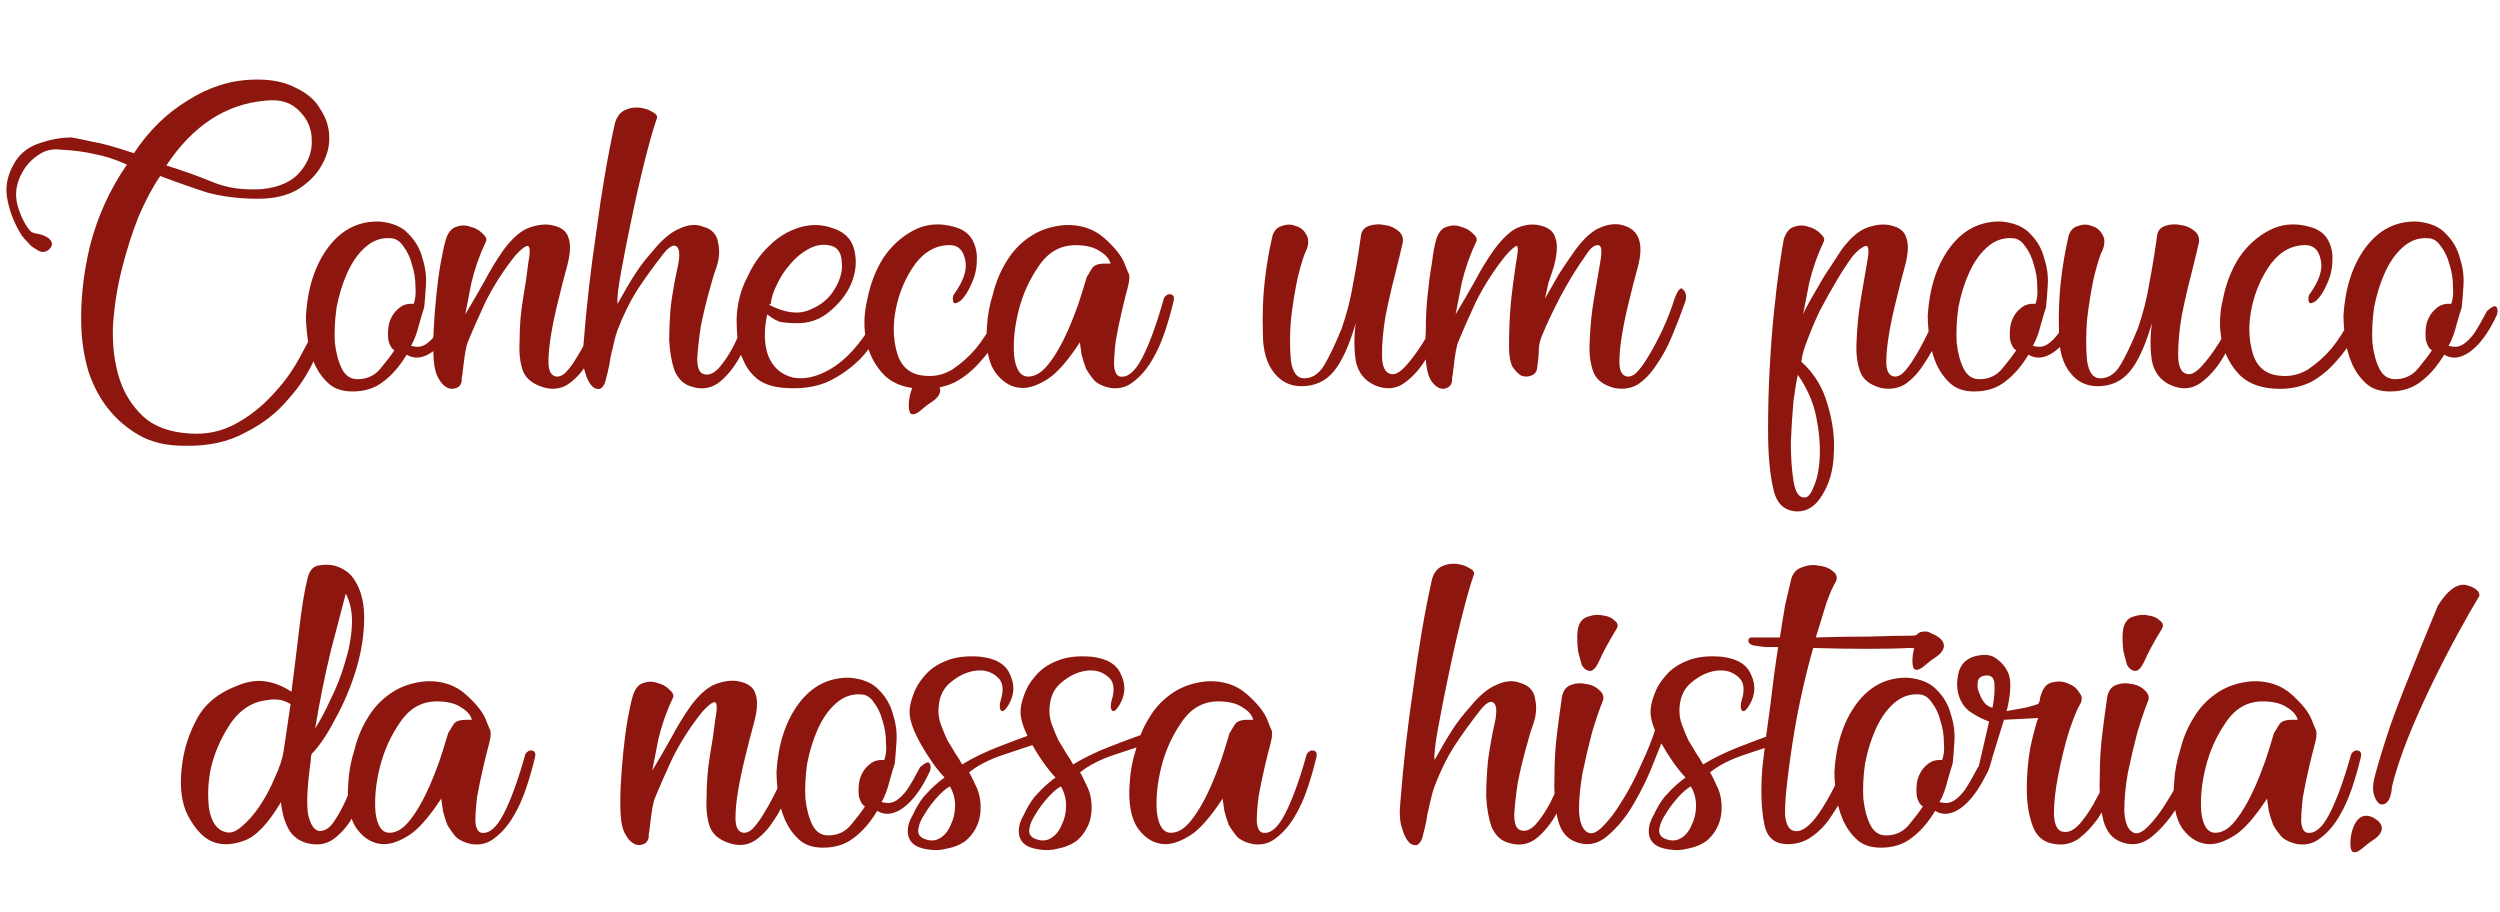 <svg width="274" height="100" viewBox="0 0 274 100" fill="none" xmlns="http://www.w3.org/2000/svg">
<path d="M7.864 15.064C8.568 15.192 9.336 15.352 10.168 15.544C11.064 15.672 12.568 16.088 14.68 16.792C16.28 14.36 18.232 12.44 20.536 11.032C22.84 9.56 25.24 8.792 27.736 8.728C29.592 8.664 31.128 8.952 32.344 9.592C33.624 10.168 34.552 10.968 35.128 11.992C35.768 12.952 36.088 14.008 36.088 15.16C36.088 16.248 35.768 17.304 35.128 18.328C34.552 19.288 33.688 20.12 32.536 20.824C31.384 21.464 29.976 21.784 28.312 21.784C26.264 21.784 24.408 21.56 22.744 21.112C21.144 20.6 19.416 19.992 17.56 19.288C16.728 20.504 15.928 22.008 15.16 23.8C14.456 25.592 13.848 27.512 13.336 29.56C12.824 31.608 12.504 33.688 12.376 35.8C12.312 37.848 12.536 39.704 13.048 41.368C13.56 43.032 14.424 44.44 15.64 45.592C16.856 46.744 18.584 47.384 20.824 47.512C22.616 47.64 24.28 47.288 25.816 46.456C27.352 45.624 28.728 44.536 29.944 43.192C31.16 41.912 32.184 40.472 33.016 38.872C33.912 37.272 34.584 35.8 35.032 34.456C35.16 33.752 35.384 33.464 35.704 33.592C36.088 33.72 36.184 34.072 35.992 34.648C35.736 35.992 35.256 37.496 34.552 39.16C33.848 40.824 32.856 42.36 31.576 43.768C30.36 45.24 28.792 46.456 26.872 47.416C25.016 48.44 22.776 48.92 20.152 48.856C18.232 48.856 16.6 48.472 15.256 47.704C13.912 46.936 12.76 45.944 11.8 44.728C10.904 43.576 10.2 42.232 9.688 40.696C9.24 39.16 8.984 37.592 8.92 35.992C8.792 33.112 9.112 30.072 9.88 26.872C10.712 23.672 12.056 20.728 13.912 18.04C12.632 17.464 11.448 17.08 10.36 16.888C9.272 16.632 8.056 16.472 6.712 16.408C5.752 16.28 4.92 16.472 4.216 16.984C3.512 17.432 2.936 18.04 2.488 18.808C1.784 20.024 1.592 21.24 1.912 22.456C2.232 23.608 2.68 24.536 3.256 25.24C3.384 25.432 3.672 25.56 4.12 25.624C4.504 25.688 4.856 25.816 5.176 26.008C5.752 26.392 5.848 26.808 5.464 27.256C5.016 27.704 4.536 27.736 4.024 27.352C3.64 27.16 3.32 26.904 3.064 26.584C2.744 26.264 2.52 26.008 2.392 25.816C1.624 24.6 1.112 23.352 0.856 22.072C0.536 20.728 0.728 19.416 1.432 18.136C2.008 16.984 2.936 16.184 4.216 15.736C5.496 15.288 6.712 15.064 7.864 15.064ZM28.696 20.728C30.616 20.536 32.024 19.896 32.92 18.808C33.816 17.72 34.232 16.568 34.168 15.352C34.168 14.136 33.72 13.08 32.824 12.184C31.928 11.224 30.68 10.84 29.08 11.032C24.728 11.416 21.112 13.784 18.232 18.136C20.088 18.712 21.784 19.32 23.32 19.96C24.856 20.6 26.648 20.856 28.696 20.728ZM41.595 24.28C43.003 24.408 44.059 24.856 44.763 25.624C45.531 26.392 46.043 27.288 46.299 28.312C46.619 29.272 46.747 30.264 46.683 31.288C46.619 32.312 46.555 33.112 46.491 33.688C46.363 34.072 46.171 34.712 45.915 35.608C45.723 36.44 45.435 37.208 45.051 37.912C45.307 37.976 45.563 38.008 45.819 38.008C46.075 38.008 46.363 37.912 46.683 37.72C47.067 37.464 47.451 37.08 47.835 36.568C48.219 35.992 48.699 35.16 49.275 34.072C49.851 33.56 50.203 33.432 50.331 33.688C50.459 33.944 50.459 34.232 50.331 34.552C49.435 36.472 48.443 37.816 47.355 38.584C46.331 39.288 45.403 39.384 44.571 38.872C43.803 40.152 42.939 41.144 41.979 41.848C41.083 42.552 39.963 42.904 38.619 42.904C37.531 42.904 36.667 42.616 36.027 42.04C35.387 41.464 34.875 40.76 34.491 39.928C34.107 39.032 33.851 38.104 33.723 37.144C33.595 36.184 33.531 35.32 33.531 34.552C33.723 31.544 34.523 29.08 35.931 27.16C37.403 25.176 39.291 24.216 41.595 24.28ZM43.227 38.392C42.907 38.2 42.683 37.816 42.555 37.24C42.491 36.6 42.523 35.992 42.651 35.416C42.843 34.776 43.163 34.264 43.611 33.88C44.059 33.432 44.635 33.24 45.339 33.304C45.531 32.792 45.595 32.152 45.531 31.384C45.531 30.552 45.403 29.752 45.147 28.984C44.955 28.216 44.635 27.544 44.187 26.968C43.803 26.392 43.323 26.104 42.747 26.104C41.723 26.04 40.795 26.392 39.963 27.16C39.195 27.864 38.555 28.792 38.043 29.944C37.531 31.096 37.147 32.344 36.891 33.688C36.699 35.032 36.635 36.312 36.699 37.528C36.827 38.68 37.083 39.64 37.467 40.408C37.851 41.176 38.427 41.56 39.195 41.56C40.219 41.56 41.051 41.176 41.691 40.408C42.331 39.64 42.843 38.968 43.227 38.392ZM60.687 41.176C61.071 41.368 61.487 41.272 61.935 40.888C62.383 40.44 62.831 39.832 63.279 39.064C63.791 38.232 64.303 37.272 64.815 36.184C65.327 35.096 65.775 33.944 66.159 32.728C66.543 31.704 66.863 31.384 67.119 31.768C67.439 32.088 67.503 32.536 67.311 33.112C66.863 34.392 66.383 35.64 65.871 36.856C65.423 38.072 64.879 39.128 64.239 40.024C63.663 40.92 62.991 41.624 62.223 42.136C61.519 42.584 60.719 42.712 59.823 42.52C58.543 42.2 57.711 41.592 57.327 40.696C57.007 39.8 56.879 38.744 56.943 37.528C56.943 35.8 57.071 34.2 57.327 32.728C57.583 31.256 57.775 29.944 57.903 28.792C58.159 27.448 58.095 26.84 57.711 26.968C57.391 27.096 56.975 27.448 56.463 28.024C55.183 29.624 54.095 31.32 53.199 33.112C52.367 34.904 51.695 36.44 51.183 37.72C51.055 38.232 50.959 38.744 50.895 39.256C50.831 39.768 50.767 40.28 50.703 40.792C50.703 40.984 50.671 41.176 50.607 41.368C50.607 41.496 50.607 41.624 50.607 41.752C50.543 42.136 50.351 42.392 50.031 42.52C49.711 42.648 49.391 42.648 49.071 42.52C48.687 42.328 48.367 42.008 48.111 41.56C47.791 41.048 47.599 40.344 47.535 39.448C47.471 38.424 47.471 37.304 47.535 36.088C47.599 34.808 47.695 33.56 47.823 32.344C47.951 31.064 48.111 29.88 48.303 28.792C48.495 27.704 48.687 26.84 48.879 26.2C49.135 25.432 49.519 24.984 50.031 24.856C50.543 24.664 51.055 24.664 51.567 24.856C52.079 24.984 52.495 25.208 52.815 25.528C53.199 25.848 53.359 26.136 53.295 26.392C52.591 27.864 52.047 29.4 51.663 31C51.343 32.6 51.119 33.752 50.991 34.456C51.759 33.176 52.463 31.96 53.103 30.808C53.743 29.592 54.447 28.44 55.215 27.352C56.175 26.072 57.103 25.272 57.999 24.952C58.895 24.632 59.695 24.536 60.399 24.664C61.487 24.856 62.127 25.336 62.319 26.104C62.575 26.808 62.511 27.864 62.127 29.272C61.807 30.424 61.487 31.672 61.167 33.016C60.847 34.296 60.591 35.512 60.399 36.664C60.207 37.816 60.111 38.808 60.111 39.64C60.111 40.472 60.303 40.984 60.687 41.176ZM77.089 40.984C77.601 41.176 78.145 40.984 78.721 40.408C79.297 39.768 79.841 38.968 80.353 38.008C80.865 36.984 81.345 35.896 81.793 34.744C82.305 33.528 82.721 32.408 83.041 31.384C83.169 30.872 83.393 30.648 83.713 30.712C84.097 30.776 84.193 31.032 84.001 31.48C83.809 32.056 83.489 33.048 83.041 34.456C82.657 35.8 82.113 37.144 81.409 38.488C80.769 39.832 79.969 40.92 79.009 41.752C78.049 42.584 76.929 42.776 75.649 42.328C74.881 42.072 74.305 41.496 73.921 40.6C73.601 39.64 73.409 38.552 73.345 37.336C73.345 36.056 73.409 34.744 73.537 33.4C73.729 31.992 73.953 30.712 74.209 29.56C74.529 28.216 74.529 27.384 74.209 27.064C73.889 26.744 73.409 26.968 72.769 27.736C71.617 29.208 70.625 30.584 69.793 31.864C69.025 33.08 68.321 34.52 67.681 36.184C67.553 36.504 67.425 36.952 67.297 37.528C67.169 38.04 67.041 38.584 66.913 39.16C66.849 39.672 66.753 40.184 66.625 40.696C66.497 41.208 66.401 41.592 66.337 41.848C66.209 42.232 66.017 42.488 65.761 42.616C65.441 42.68 65.153 42.584 64.897 42.328C64.577 42.008 64.321 41.496 64.129 40.792C63.873 40.088 63.809 39.128 63.937 37.912C64.257 33.752 64.737 29.528 65.377 25.24C65.953 20.888 66.625 16.984 67.393 13.528C67.585 12.824 67.937 12.344 68.449 12.088C68.961 11.832 69.505 11.736 70.081 11.8C70.657 11.864 71.137 12.024 71.521 12.28C71.905 12.472 72.065 12.696 72.001 12.952C71.617 14.04 71.169 15.608 70.657 17.656C70.145 19.704 69.665 21.816 69.217 23.992C68.769 26.104 68.385 28.056 68.065 29.848C67.745 31.576 67.617 32.728 67.681 33.304C68.385 32.024 69.025 30.936 69.601 30.04C70.177 29.144 70.817 28.312 71.521 27.544C72.545 26.264 73.537 25.432 74.497 25.048C75.457 24.6 76.321 24.536 77.089 24.856C78.049 25.112 78.593 25.72 78.721 26.68C78.913 27.576 78.817 28.536 78.433 29.56C78.241 30.072 77.985 30.936 77.665 32.152C77.345 33.304 77.057 34.52 76.801 35.8C76.609 37.08 76.481 38.232 76.417 39.256C76.417 40.28 76.641 40.856 77.089 40.984ZM86.874 41.368C87.834 41.56 88.858 41.432 89.946 40.984C91.034 40.536 92.058 39.832 93.018 38.872C93.978 37.912 94.842 36.76 95.61 35.416C96.378 34.072 96.986 32.664 97.434 31.192C97.562 30.68 97.786 30.552 98.106 30.808C98.49 31 98.618 31.288 98.49 31.672C98.106 33.016 97.562 34.36 96.858 35.704C96.154 37.048 95.29 38.264 94.266 39.352C93.242 40.376 92.058 41.208 90.714 41.848C89.37 42.424 87.834 42.648 86.106 42.52C84.826 42.456 83.802 42.136 83.034 41.56C82.33 40.984 81.818 40.312 81.498 39.544C81.114 38.776 80.89 37.976 80.826 37.144C80.762 36.312 80.73 35.576 80.73 34.936C80.794 33.272 81.178 31.768 81.882 30.424C82.522 29.016 83.322 27.864 84.282 26.968C85.242 26.008 86.33 25.336 87.546 24.952C88.762 24.568 89.946 24.568 91.098 24.952C92.442 25.336 93.274 26.104 93.594 27.256C93.914 28.408 93.85 29.592 93.402 30.808C92.954 32.024 92.154 33.112 91.002 34.072C89.914 35.032 88.634 35.48 87.162 35.416C86.65 35.416 86.17 35.384 85.722 35.32C85.274 35.256 84.73 34.968 84.09 34.456C83.706 36.184 83.738 37.688 84.186 38.968C84.698 40.248 85.594 41.048 86.874 41.368ZM84.474 33.304L84.282 33.4C86.01 34.296 87.482 34.488 88.698 33.976C89.978 33.464 90.906 32.696 91.482 31.672C92.122 30.648 92.378 29.624 92.25 28.6C92.186 27.576 91.706 27 90.81 26.872C90.042 26.744 89.274 26.904 88.506 27.352C87.802 27.736 87.162 28.28 86.586 28.984C86.01 29.624 85.53 30.36 85.146 31.192C84.762 31.96 84.538 32.664 84.474 33.304ZM105.326 32.92C104.814 33.304 104.526 33.336 104.462 33.016C104.398 32.696 104.43 32.44 104.558 32.248C105.582 30.84 105.998 29.624 105.806 28.6C105.614 27.512 105.102 26.936 104.27 26.872C102.734 26.808 101.422 27.48 100.334 28.888C99.31 30.296 98.606 31.896 98.222 33.688C97.838 35.48 97.87 37.144 98.318 38.68C98.766 40.216 99.758 41.048 101.294 41.176C102.382 41.304 103.406 41.08 104.366 40.504C105.326 39.864 106.19 39.096 106.958 38.2C107.726 37.24 108.366 36.248 108.878 35.224C109.454 34.2 109.87 33.368 110.126 32.728C110.254 32.344 110.51 32.28 110.894 32.536C111.342 32.728 111.406 32.984 111.086 33.304C110.702 34.392 110.19 35.512 109.55 36.664C108.974 37.752 108.27 38.744 107.438 39.64C106.67 40.536 105.774 41.272 104.75 41.848C103.726 42.36 102.574 42.616 101.294 42.616C99.438 42.616 97.998 42.136 96.974 41.176C95.95 40.152 95.278 38.904 94.958 37.432C94.638 35.96 94.67 34.424 95.054 32.824C95.374 31.16 95.95 29.656 96.782 28.312C97.678 26.968 98.798 25.944 100.142 25.24C101.486 24.536 102.958 24.408 104.558 24.856C105.518 25.112 106.19 25.592 106.574 26.296C106.958 27 107.118 27.768 107.054 28.6C107.054 29.432 106.862 30.264 106.478 31.096C106.158 31.864 105.774 32.472 105.326 32.92ZM122.769 41.272C123.601 41.4 124.401 40.728 125.169 39.256C125.937 37.784 126.705 35.704 127.473 33.016C127.537 32.696 127.633 32.504 127.761 32.44C127.889 32.312 128.017 32.248 128.145 32.248C128.593 32.248 128.753 32.504 128.625 33.016C128.369 34.104 128.049 35.224 127.665 36.376C127.281 37.528 126.801 38.584 126.225 39.544C125.649 40.504 124.977 41.272 124.209 41.848C123.505 42.424 122.673 42.648 121.713 42.52C121.009 42.392 120.433 42.136 119.985 41.752C119.601 41.304 119.281 40.856 119.025 40.408C118.833 39.896 118.673 39.384 118.545 38.872C118.481 38.36 118.417 37.912 118.353 37.528C117.009 39.576 115.825 40.92 114.801 41.56C113.777 42.2 112.881 42.52 112.113 42.52C110.961 42.52 109.969 41.976 109.137 40.888C108.305 39.736 107.985 38.008 108.177 35.704C108.241 34.552 108.465 33.368 108.849 32.152C109.169 30.872 109.649 29.72 110.289 28.696C110.929 27.608 111.761 26.712 112.785 26.008C113.873 25.24 115.185 24.792 116.721 24.664C118.449 24.6 119.889 25.08 121.041 26.104C122.193 27.128 122.929 28.056 123.249 28.888C123.377 29.208 123.505 29.528 123.633 29.848C123.825 30.104 123.825 30.616 123.633 31.384C123.441 32.088 123.217 32.984 122.961 34.072C122.705 35.16 122.481 36.248 122.289 37.336C122.161 38.36 122.097 39.256 122.097 40.024C122.161 40.792 122.385 41.208 122.769 41.272ZM119.313 30.04C119.441 29.784 119.601 29.528 119.793 29.272C120.049 29.016 120.465 28.888 121.041 28.888H121.713C121.585 28.376 121.201 27.928 120.561 27.544C119.921 27.096 119.025 26.872 117.873 26.872C116.209 26.872 114.865 27.64 113.841 29.176C112.817 30.648 112.081 32.28 111.633 34.072C111.185 35.864 111.025 37.528 111.153 39.064C111.345 40.536 111.857 41.272 112.689 41.272C113.457 41.272 114.193 40.824 114.897 39.928C115.665 38.968 116.401 37.688 117.105 36.088C117.489 35.192 117.841 34.296 118.161 33.4C118.481 32.44 118.801 31.416 119.121 30.328L119.313 30.04ZM153.676 26.872C153.548 27.448 153.292 28.504 152.908 30.04C152.524 31.512 152.172 33.048 151.852 34.648C151.596 36.184 151.468 37.592 151.468 38.872C151.468 40.152 151.788 40.856 152.428 40.984C152.876 41.112 153.42 40.824 154.06 40.12C154.7 39.416 155.34 38.552 155.98 37.528C156.62 36.44 157.196 35.288 157.708 34.072C158.22 32.856 158.572 31.768 158.764 30.808C158.956 30.296 159.244 30.072 159.628 30.136C160.012 30.2 160.076 30.552 159.82 31.192C159.436 32.216 158.956 33.464 158.38 34.936C157.868 36.408 157.228 37.784 156.46 39.064C155.756 40.28 154.924 41.24 153.964 41.944C153.004 42.648 151.916 42.744 150.7 42.232C149.548 41.72 148.844 40.824 148.588 39.544C148.396 38.264 148.396 36.888 148.588 35.416C147.884 37.848 147.084 39.608 146.188 40.696C145.292 41.784 144.108 42.328 142.636 42.328C141.42 42.328 140.428 41.848 139.66 40.888C138.828 39.864 138.412 38.424 138.412 36.568C138.348 34.52 138.412 32.632 138.604 30.904C138.796 29.176 139.084 27.48 139.468 25.816C139.66 25.24 140.012 24.888 140.524 24.76C141.036 24.568 141.516 24.568 141.964 24.76C142.476 24.888 142.86 25.176 143.116 25.624C143.436 26.072 143.468 26.648 143.212 27.352C142.956 27.8 142.636 28.792 142.252 30.328C141.932 31.8 141.676 33.368 141.484 35.032C141.356 36.696 141.356 38.2 141.484 39.544C141.676 40.824 142.156 41.464 142.924 41.464C143.82 41.464 144.556 40.984 145.132 40.024C145.708 39.064 146.348 37.72 147.052 35.992C147.628 34.328 148.044 32.696 148.3 31.096C148.62 29.432 148.908 27.672 149.164 25.816C149.228 25.304 149.516 24.952 150.028 24.76C150.604 24.568 151.18 24.536 151.756 24.664C152.332 24.728 152.844 24.952 153.292 25.336C153.74 25.72 153.868 26.232 153.676 26.872ZM178.063 41.176C178.447 41.368 178.863 41.272 179.311 40.888C179.759 40.44 180.207 39.832 180.655 39.064C181.167 38.232 181.679 37.272 182.191 36.184C182.703 35.096 183.151 33.944 183.535 32.728C183.919 31.704 184.239 31.384 184.495 31.768C184.815 32.088 184.879 32.536 184.687 33.112C184.239 34.392 183.759 35.64 183.247 36.856C182.735 38.072 182.159 39.128 181.519 40.024C180.943 40.92 180.271 41.624 179.503 42.136C178.735 42.584 177.871 42.712 176.911 42.52C175.695 42.2 174.927 41.592 174.607 40.696C174.287 39.8 174.159 38.744 174.223 37.528C174.287 35.8 174.447 34.2 174.703 32.728C174.959 31.256 175.183 29.944 175.375 28.792C175.631 27.448 175.535 26.808 175.087 26.872C174.703 26.872 174.287 27.224 173.839 27.928C172.879 29.272 171.951 30.776 171.055 32.44C170.223 34.04 169.583 35.384 169.135 36.472C168.815 37.176 168.655 37.784 168.655 38.296C168.655 38.808 168.591 39.512 168.463 40.408C168.399 40.792 168.175 41.048 167.791 41.176C167.471 41.304 167.119 41.304 166.735 41.176C166.415 40.984 166.095 40.664 165.775 40.216C165.519 39.704 165.391 39 165.391 38.104C165.391 36.248 165.455 34.648 165.583 33.304C165.711 31.96 165.903 30.456 166.159 28.792C166.415 27.448 166.415 26.84 166.159 26.968C165.903 27.096 165.519 27.448 165.007 28.024C163.727 29.624 162.639 31.32 161.743 33.112C160.911 34.904 160.239 36.44 159.727 37.72C159.599 38.232 159.503 38.744 159.439 39.256C159.375 39.768 159.311 40.28 159.247 40.792C159.247 40.984 159.215 41.176 159.151 41.368C159.151 41.496 159.151 41.624 159.151 41.752C159.087 42.136 158.895 42.392 158.575 42.52C158.319 42.648 158.031 42.648 157.711 42.52C157.327 42.328 157.007 42.008 156.751 41.56C156.495 41.048 156.335 40.344 156.271 39.448C156.207 38.424 156.207 37.304 156.271 36.088C156.271 34.808 156.335 33.56 156.463 32.344C156.591 31.064 156.751 29.88 156.943 28.792C157.071 27.704 157.231 26.84 157.423 26.2C157.679 25.432 158.063 24.984 158.575 24.856C159.087 24.664 159.599 24.664 160.111 24.856C160.623 24.984 161.039 25.208 161.359 25.528C161.743 25.848 161.903 26.136 161.839 26.392C161.135 27.864 160.591 29.4 160.207 31C159.887 32.6 159.663 33.752 159.535 34.456C160.303 33.176 161.007 31.96 161.647 30.808C162.287 29.592 162.991 28.44 163.759 27.352C164.719 26.072 165.583 25.272 166.351 24.952C167.119 24.632 167.855 24.536 168.559 24.664C169.647 24.856 170.287 25.336 170.479 26.104C170.735 26.808 170.671 27.864 170.287 29.272C170.095 29.848 169.903 30.424 169.711 31C169.583 31.576 169.455 32.152 169.327 32.728C169.839 31.832 170.351 30.936 170.863 30.04C171.439 29.144 172.047 28.248 172.687 27.352C173.647 26.072 174.543 25.272 175.375 24.952C176.271 24.568 177.071 24.472 177.775 24.664C179.631 25.112 180.207 26.648 179.503 29.272C179.183 30.424 178.863 31.672 178.543 33.016C178.223 34.296 177.967 35.512 177.775 36.664C177.583 37.816 177.487 38.808 177.487 39.64C177.487 40.472 177.679 40.984 178.063 41.176ZM195.507 26.2C195.763 25.432 196.147 24.984 196.659 24.856C197.171 24.664 197.683 24.664 198.195 24.856C198.707 24.984 199.123 25.208 199.443 25.528C199.827 25.848 199.987 26.136 199.923 26.392C199.219 27.864 198.675 29.4 198.291 31C197.971 32.6 197.747 33.752 197.619 34.456C197.747 34.136 197.971 33.688 198.291 33.112C198.611 32.536 198.963 31.928 199.347 31.288C199.731 30.584 200.147 29.912 200.595 29.272C201.043 28.568 201.459 27.928 201.843 27.352C202.803 26.072 203.731 25.272 204.627 24.952C205.523 24.632 206.323 24.536 207.027 24.664C208.115 24.856 208.755 25.336 208.947 26.104C209.203 26.808 209.139 27.864 208.755 29.272C208.435 30.424 208.115 31.672 207.795 33.016C207.475 34.296 207.219 35.512 207.027 36.664C206.835 37.816 206.739 38.808 206.739 39.64C206.739 40.472 206.931 40.984 207.315 41.176C207.699 41.368 208.115 41.272 208.563 40.888C209.011 40.44 209.459 39.832 209.907 39.064C210.419 38.232 210.931 37.272 211.443 36.184C211.955 35.096 212.403 33.944 212.787 32.728C213.171 31.704 213.491 31.384 213.747 31.768C214.067 32.088 214.131 32.536 213.939 33.112C213.491 34.392 213.011 35.64 212.499 36.856C211.987 38.072 211.411 39.128 210.771 40.024C210.195 40.92 209.523 41.624 208.755 42.136C207.987 42.584 207.123 42.712 206.163 42.52C204.947 42.2 204.179 41.592 203.859 40.696C203.539 39.8 203.411 38.744 203.475 37.528C203.539 35.8 203.699 34.2 203.955 32.728C204.211 31.256 204.435 29.944 204.627 28.792C204.883 27.448 204.819 26.84 204.435 26.968C204.051 27.096 203.603 27.448 203.091 28.024C202.515 28.792 201.907 29.72 201.267 30.808C200.627 31.896 200.019 32.984 199.443 34.072C198.931 35.16 198.483 36.216 198.099 37.24C197.715 38.2 197.491 39 197.427 39.64C198.835 40.92 199.795 42.488 200.307 44.344C200.883 46.264 201.107 48.088 200.979 49.816C200.915 51.544 200.499 53.016 199.731 54.232C199.027 55.448 198.099 56.056 196.947 56.056C195.539 55.992 194.675 55.16 194.355 53.56C193.971 51.96 193.779 49.816 193.779 47.128C193.779 44.696 193.843 42.36 193.971 40.12C194.099 37.816 194.259 35.768 194.451 33.976C194.643 32.12 194.835 30.52 195.027 29.176C195.219 27.832 195.379 26.84 195.507 26.2ZM197.715 54.52C198.099 54.584 198.451 54.2 198.771 53.368C199.155 52.536 199.379 51.448 199.443 50.104C199.507 48.76 199.379 47.288 199.059 45.688C198.739 44.088 198.067 42.552 197.043 41.08C196.915 41.592 196.755 42.552 196.563 43.96C196.435 45.432 196.339 46.936 196.275 48.472C196.275 50.072 196.371 51.48 196.563 52.696C196.755 53.912 197.139 54.52 197.715 54.52ZM219.345 24.28C220.753 24.408 221.809 24.856 222.513 25.624C223.281 26.392 223.793 27.288 224.049 28.312C224.369 29.272 224.497 30.264 224.433 31.288C224.369 32.312 224.305 33.112 224.241 33.688C224.113 34.072 223.921 34.712 223.665 35.608C223.473 36.44 223.185 37.208 222.801 37.912C223.057 37.976 223.313 38.008 223.569 38.008C223.825 38.008 224.113 37.912 224.433 37.72C224.817 37.464 225.201 37.08 225.585 36.568C225.969 35.992 226.449 35.16 227.025 34.072C227.601 33.56 227.953 33.432 228.081 33.688C228.209 33.944 228.209 34.232 228.081 34.552C227.185 36.472 226.193 37.816 225.105 38.584C224.081 39.288 223.153 39.384 222.321 38.872C221.553 40.152 220.689 41.144 219.729 41.848C218.833 42.552 217.713 42.904 216.369 42.904C215.281 42.904 214.417 42.616 213.777 42.04C213.137 41.464 212.625 40.76 212.241 39.928C211.857 39.032 211.601 38.104 211.473 37.144C211.345 36.184 211.281 35.32 211.281 34.552C211.473 31.544 212.273 29.08 213.681 27.16C215.153 25.176 217.041 24.216 219.345 24.28ZM220.977 38.392C220.657 38.2 220.433 37.816 220.305 37.24C220.241 36.6 220.273 35.992 220.401 35.416C220.593 34.776 220.913 34.264 221.361 33.88C221.809 33.432 222.385 33.24 223.089 33.304C223.281 32.792 223.345 32.152 223.281 31.384C223.281 30.552 223.153 29.752 222.897 28.984C222.705 28.216 222.385 27.544 221.937 26.968C221.553 26.392 221.073 26.104 220.497 26.104C219.473 26.04 218.545 26.392 217.713 27.16C216.945 27.864 216.305 28.792 215.793 29.944C215.281 31.096 214.897 32.344 214.641 33.688C214.449 35.032 214.385 36.312 214.449 37.528C214.577 38.68 214.833 39.64 215.217 40.408C215.601 41.176 216.177 41.56 216.945 41.56C217.969 41.56 218.801 41.176 219.441 40.408C220.081 39.64 220.593 38.968 220.977 38.392ZM240.933 26.872C240.805 27.448 240.549 28.504 240.165 30.04C239.781 31.512 239.429 33.048 239.109 34.648C238.853 36.184 238.725 37.592 238.725 38.872C238.725 40.152 239.045 40.856 239.685 40.984C240.133 41.112 240.677 40.824 241.317 40.12C241.957 39.416 242.597 38.552 243.237 37.528C243.877 36.44 244.453 35.288 244.965 34.072C245.477 32.856 245.829 31.768 246.021 30.808C246.213 30.296 246.501 30.072 246.885 30.136C247.269 30.2 247.333 30.552 247.077 31.192C246.693 32.216 246.213 33.464 245.637 34.936C245.125 36.408 244.485 37.784 243.717 39.064C243.013 40.28 242.181 41.24 241.221 41.944C240.261 42.648 239.173 42.744 237.957 42.232C236.805 41.72 236.101 40.824 235.845 39.544C235.653 38.264 235.653 36.888 235.845 35.416C235.141 37.848 234.341 39.608 233.445 40.696C232.549 41.784 231.365 42.328 229.893 42.328C228.677 42.328 227.685 41.848 226.917 40.888C226.085 39.864 225.669 38.424 225.669 36.568C225.605 34.52 225.669 32.632 225.861 30.904C226.053 29.176 226.341 27.48 226.725 25.816C226.917 25.24 227.269 24.888 227.781 24.76C228.293 24.568 228.773 24.568 229.221 24.76C229.733 24.888 230.117 25.176 230.373 25.624C230.693 26.072 230.725 26.648 230.469 27.352C230.213 27.8 229.893 28.792 229.509 30.328C229.189 31.8 228.933 33.368 228.741 35.032C228.613 36.696 228.613 38.2 228.741 39.544C228.933 40.824 229.413 41.464 230.181 41.464C231.077 41.464 231.813 40.984 232.389 40.024C232.965 39.064 233.605 37.72 234.309 35.992C234.885 34.328 235.301 32.696 235.557 31.096C235.877 29.432 236.165 27.672 236.421 25.816C236.485 25.304 236.773 24.952 237.285 24.76C237.861 24.568 238.437 24.536 239.013 24.664C239.589 24.728 240.101 24.952 240.549 25.336C240.997 25.72 241.125 26.232 240.933 26.872ZM253.897 32.92C253.385 33.304 253.097 33.336 253.033 33.016C252.969 32.696 253.001 32.44 253.129 32.248C254.153 30.84 254.569 29.624 254.377 28.6C254.185 27.512 253.673 26.936 252.841 26.872C251.305 26.808 249.993 27.48 248.905 28.888C247.881 30.296 247.177 31.896 246.793 33.688C246.409 35.48 246.441 37.144 246.889 38.68C247.337 40.216 248.329 41.048 249.865 41.176C250.953 41.304 251.977 41.08 252.937 40.504C253.897 39.864 254.761 39.096 255.529 38.2C256.297 37.24 256.937 36.248 257.449 35.224C258.025 34.2 258.441 33.368 258.697 32.728C258.825 32.344 259.081 32.28 259.465 32.536C259.913 32.728 259.977 32.984 259.657 33.304C259.273 34.392 258.761 35.512 258.121 36.664C257.545 37.752 256.841 38.744 256.009 39.64C255.241 40.536 254.345 41.272 253.321 41.848C252.297 42.36 251.145 42.616 249.865 42.616C248.009 42.616 246.569 42.136 245.545 41.176C244.521 40.152 243.849 38.904 243.529 37.432C243.209 35.96 243.241 34.424 243.625 32.824C243.945 31.16 244.521 29.656 245.353 28.312C246.249 26.968 247.369 25.944 248.713 25.24C250.057 24.536 251.529 24.408 253.129 24.856C254.089 25.112 254.761 25.592 255.145 26.296C255.529 27 255.689 27.768 255.625 28.6C255.625 29.432 255.433 30.264 255.049 31.096C254.729 31.864 254.345 32.472 253.897 32.92ZM264.908 24.28C266.315 24.408 267.371 24.856 268.076 25.624C268.844 26.392 269.356 27.288 269.612 28.312C269.931 29.272 270.059 30.264 269.996 31.288C269.931 32.312 269.867 33.112 269.804 33.688C269.676 34.072 269.484 34.712 269.228 35.608C269.035 36.44 268.747 37.208 268.363 37.912C268.619 37.976 268.875 38.008 269.131 38.008C269.387 38.008 269.675 37.912 269.996 37.72C270.379 37.464 270.763 37.08 271.147 36.568C271.531 35.992 272.011 35.16 272.588 34.072C273.163 33.56 273.515 33.432 273.643 33.688C273.771 33.944 273.771 34.232 273.643 34.552C272.747 36.472 271.755 37.816 270.667 38.584C269.643 39.288 268.715 39.384 267.883 38.872C267.115 40.152 266.251 41.144 265.292 41.848C264.395 42.552 263.275 42.904 261.932 42.904C260.843 42.904 259.979 42.616 259.339 42.04C258.699 41.464 258.188 40.76 257.804 39.928C257.419 39.032 257.164 38.104 257.036 37.144C256.908 36.184 256.844 35.32 256.844 34.552C257.036 31.544 257.836 29.08 259.243 27.16C260.715 25.176 262.604 24.216 264.908 24.28ZM266.539 38.392C266.219 38.2 265.995 37.816 265.868 37.24C265.804 36.6 265.836 35.992 265.963 35.416C266.155 34.776 266.475 34.264 266.923 33.88C267.371 33.432 267.947 33.24 268.652 33.304C268.843 32.792 268.907 32.152 268.844 31.384C268.844 30.552 268.716 29.752 268.46 28.984C268.267 28.216 267.947 27.544 267.499 26.968C267.115 26.392 266.635 26.104 266.059 26.104C265.035 26.04 264.107 26.392 263.275 27.16C262.507 27.864 261.867 28.792 261.355 29.944C260.843 31.096 260.459 32.344 260.203 33.688C260.011 35.032 259.948 36.312 260.012 37.528C260.139 38.68 260.395 39.64 260.779 40.408C261.163 41.176 261.739 41.56 262.507 41.56C263.531 41.56 264.363 41.176 265.004 40.408C265.643 39.64 266.155 38.968 266.539 38.392ZM36.648 61.992C37.352 62.184 37.961 62.536 38.472 63.048C39.432 64.2 39.913 65.736 39.913 67.656C39.913 69.512 39.624 71.4 39.048 73.32C38.472 75.24 37.705 77.064 36.745 78.792C35.849 80.52 34.984 81.8 34.153 82.632C34.089 82.824 34.056 83.08 34.056 83.4C33.672 86.152 33.577 88.104 33.769 89.256C34.025 90.408 34.441 91.016 35.017 91.08C35.593 91.08 36.105 90.76 36.553 90.12C37.001 89.48 37.449 88.68 37.897 87.72C38.344 86.696 38.728 85.608 39.048 84.456C39.432 83.24 39.816 82.088 40.2 81C40.456 80.104 40.776 79.656 41.16 79.656C41.608 79.656 41.705 80.232 41.449 81.384C41.129 82.536 40.776 83.816 40.392 85.224C40.008 86.568 39.529 87.816 38.953 88.968C38.441 90.056 37.769 90.952 36.937 91.656C36.169 92.36 35.273 92.648 34.248 92.52C33.16 92.392 32.328 91.912 31.753 91.08C31.241 90.248 30.921 89.192 30.793 87.912C29.384 90.28 28.041 91.688 26.761 92.136C25.544 92.584 24.456 92.648 23.497 92.328C22.537 92.008 21.672 91.208 20.904 89.928C20.073 88.648 19.721 86.984 19.849 84.936C19.977 82.824 20.488 80.904 21.384 79.176C22.216 77.384 23.689 76.072 25.8 75.24C26.953 74.728 28.009 74.536 28.968 74.664C29.992 74.792 30.985 75.176 31.945 75.816C32.264 73.32 32.553 70.984 32.809 68.808C33.065 66.632 33.352 64.872 33.672 63.528C33.864 62.632 34.248 62.12 34.825 61.992C35.465 61.864 36.072 61.864 36.648 61.992ZM31.849 77.16C31.273 76.84 30.793 76.68 30.409 76.68C30.024 76.616 29.384 76.68 28.488 76.872C27.081 77.256 25.928 78.184 25.032 79.656C24.137 81.064 23.497 82.568 23.113 84.168C22.793 85.768 22.729 87.272 22.921 88.68C23.177 90.088 23.753 90.92 24.648 91.176C25.224 91.368 25.832 91.176 26.473 90.6C27.177 90.024 27.849 89.256 28.488 88.296C29.128 87.336 29.672 86.312 30.12 85.224C30.633 84.136 30.953 83.176 31.081 82.344L31.849 77.16ZM34.536 79.848C35.112 78.952 35.688 77.864 36.264 76.584C36.904 75.304 37.416 73.992 37.8 72.648C38.248 71.24 38.505 69.864 38.569 68.52C38.633 67.176 38.408 66.024 37.897 65.064C37.513 66.536 36.968 68.616 36.264 71.304C35.624 73.928 35.048 76.776 34.536 79.848ZM52.773 91.272C53.605 91.4 54.405 90.728 55.173 89.256C55.941 87.784 56.709 85.704 57.477 83.016C57.541 82.696 57.637 82.504 57.765 82.44C57.893 82.312 58.021 82.248 58.149 82.248C58.597 82.248 58.757 82.504 58.629 83.016C58.373 84.104 58.053 85.224 57.669 86.376C57.285 87.528 56.805 88.584 56.229 89.544C55.653 90.504 54.981 91.272 54.213 91.848C53.509 92.424 52.677 92.648 51.717 92.52C51.013 92.392 50.437 92.136 49.989 91.752C49.605 91.304 49.285 90.856 49.029 90.408C48.837 89.896 48.677 89.384 48.549 88.872C48.485 88.36 48.421 87.912 48.357 87.528C47.013 89.576 45.829 90.92 44.805 91.56C43.781 92.2 42.885 92.52 42.117 92.52C40.965 92.52 39.973 91.976 39.141 90.888C38.309 89.736 37.989 88.008 38.181 85.704C38.245 84.552 38.469 83.368 38.853 82.152C39.173 80.872 39.653 79.72 40.293 78.696C40.933 77.608 41.765 76.712 42.789 76.008C43.877 75.24 45.189 74.792 46.725 74.664C48.453 74.6 49.893 75.08 51.045 76.104C52.197 77.128 52.933 78.056 53.253 78.888C53.381 79.208 53.509 79.528 53.637 79.848C53.829 80.104 53.829 80.616 53.637 81.384C53.445 82.088 53.221 82.984 52.965 84.072C52.709 85.16 52.485 86.248 52.293 87.336C52.165 88.36 52.101 89.256 52.101 90.024C52.165 90.792 52.389 91.208 52.773 91.272ZM49.317 80.04C49.445 79.784 49.605 79.528 49.797 79.272C50.053 79.016 50.469 78.888 51.045 78.888H51.717C51.589 78.376 51.205 77.928 50.565 77.544C49.925 77.096 49.029 76.872 47.877 76.872C46.213 76.872 44.869 77.64 43.845 79.176C42.821 80.648 42.085 82.28 41.637 84.072C41.189 85.864 41.029 87.528 41.157 89.064C41.349 90.536 41.861 91.272 42.693 91.272C43.461 91.272 44.197 90.824 44.901 89.928C45.669 88.968 46.405 87.688 47.109 86.088C47.493 85.192 47.845 84.296 48.165 83.4C48.485 82.44 48.805 81.416 49.125 80.328L49.317 80.04ZM81.183 91.176C81.567 91.368 81.984 91.272 82.431 90.888C82.879 90.44 83.328 89.832 83.775 89.064C84.287 88.232 84.799 87.272 85.311 86.184C85.823 85.096 86.272 83.944 86.656 82.728C87.04 81.704 87.359 81.384 87.615 81.768C87.936 82.088 87.999 82.536 87.808 83.112C87.359 84.392 86.879 85.64 86.368 86.856C85.919 88.072 85.376 89.128 84.736 90.024C84.159 90.92 83.487 91.624 82.719 92.136C82.016 92.584 81.216 92.712 80.32 92.52C79.04 92.2 78.207 91.592 77.823 90.696C77.504 89.8 77.376 88.744 77.439 87.528C77.439 85.8 77.567 84.2 77.823 82.728C78.079 81.256 78.272 79.944 78.4 78.792C78.656 77.448 78.591 76.84 78.207 76.968C77.888 77.096 77.472 77.448 76.96 78.024C75.68 79.624 74.591 81.32 73.695 83.112C72.864 84.904 72.192 86.44 71.68 87.72C71.552 88.232 71.456 88.744 71.391 89.256C71.328 89.768 71.263 90.28 71.2 90.792C71.2 90.984 71.168 91.176 71.103 91.368C71.103 91.496 71.103 91.624 71.103 91.752C71.04 92.136 70.847 92.392 70.528 92.52C70.207 92.648 69.888 92.648 69.567 92.52C69.183 92.328 68.864 92.008 68.608 91.56C68.287 91.048 68.096 90.344 68.031 89.448C67.968 88.424 67.968 87.304 68.031 86.088C68.096 84.808 68.192 83.56 68.32 82.344C68.448 81.064 68.608 79.88 68.799 78.792C68.992 77.704 69.183 76.84 69.376 76.2C69.632 75.432 70.016 74.984 70.528 74.856C71.04 74.664 71.552 74.664 72.064 74.856C72.576 74.984 72.992 75.208 73.311 75.528C73.695 75.848 73.856 76.136 73.791 76.392C73.088 77.864 72.543 79.4 72.159 81C71.84 82.6 71.615 83.752 71.487 84.456C72.255 83.176 72.96 81.96 73.6 80.808C74.24 79.592 74.944 78.44 75.712 77.352C76.671 76.072 77.6 75.272 78.496 74.952C79.391 74.632 80.192 74.536 80.895 74.664C81.984 74.856 82.624 75.336 82.816 76.104C83.072 76.808 83.007 77.864 82.624 79.272C82.303 80.424 81.984 81.672 81.663 83.016C81.344 84.296 81.088 85.512 80.895 86.664C80.704 87.816 80.608 88.808 80.608 89.64C80.608 90.472 80.799 90.984 81.183 91.176ZM93.169 74.28C94.577 74.408 95.633 74.856 96.337 75.624C97.105 76.392 97.617 77.288 97.873 78.312C98.193 79.272 98.321 80.264 98.257 81.288C98.193 82.312 98.129 83.112 98.065 83.688C97.937 84.072 97.745 84.712 97.489 85.608C97.297 86.44 97.009 87.208 96.625 87.912C96.881 87.976 97.137 88.008 97.393 88.008C97.649 88.008 97.937 87.912 98.257 87.72C98.641 87.464 99.025 87.08 99.409 86.568C99.793 85.992 100.273 85.16 100.849 84.072C101.425 83.56 101.777 83.432 101.905 83.688C102.033 83.944 102.033 84.232 101.905 84.552C101.009 86.472 100.017 87.816 98.929 88.584C97.905 89.288 96.977 89.384 96.145 88.872C95.377 90.152 94.513 91.144 93.553 91.848C92.657 92.552 91.537 92.904 90.193 92.904C89.105 92.904 88.241 92.616 87.601 92.04C86.961 91.464 86.449 90.76 86.065 89.928C85.681 89.032 85.425 88.104 85.297 87.144C85.169 86.184 85.105 85.32 85.105 84.552C85.297 81.544 86.097 79.08 87.505 77.16C88.977 75.176 90.865 74.216 93.169 74.28ZM94.801 88.392C94.481 88.2 94.257 87.816 94.129 87.24C94.065 86.6 94.097 85.992 94.225 85.416C94.417 84.776 94.737 84.264 95.185 83.88C95.633 83.432 96.209 83.24 96.913 83.304C97.105 82.792 97.169 82.152 97.105 81.384C97.105 80.552 96.977 79.752 96.721 78.984C96.529 78.216 96.209 77.544 95.761 76.968C95.377 76.392 94.897 76.104 94.321 76.104C93.297 76.04 92.369 76.392 91.537 77.16C90.769 77.864 90.129 78.792 89.617 79.944C89.105 81.096 88.721 82.344 88.465 83.688C88.273 85.032 88.209 86.312 88.273 87.528C88.401 88.68 88.657 89.64 89.041 90.408C89.425 91.176 90.001 91.56 90.769 91.56C91.793 91.56 92.625 91.176 93.265 90.408C93.905 89.64 94.417 88.968 94.801 88.392ZM113.99 81.384C112.838 81.768 111.494 82.216 109.958 82.728C108.422 83.24 107.174 83.88 106.214 84.648C106.406 84.968 106.63 85.416 106.886 85.992C107.206 86.568 107.398 87.24 107.462 88.008C107.526 88.968 107.398 89.8 107.078 90.504C106.758 91.208 106.31 91.784 105.734 92.232C105.158 92.616 104.518 92.872 103.814 93C103.11 93.192 102.406 93.224 101.702 93.096C100.23 92.904 99.494 92.232 99.494 91.08C99.494 90.504 99.686 89.896 100.07 89.256C100.39 88.552 100.774 87.912 101.222 87.336C101.734 86.76 102.214 86.28 102.662 85.896C103.11 85.512 103.398 85.288 103.526 85.224C102.63 84.264 101.766 83.048 100.934 81.576C100.102 80.104 99.686 78.92 99.686 78.024C99.686 77.512 99.814 76.904 100.07 76.2C100.326 75.432 100.742 74.728 101.318 74.088C101.894 73.384 102.662 72.84 103.622 72.456C104.646 72.008 105.926 71.848 107.462 71.976C109.19 72.168 110.278 72.84 110.726 73.992C111.238 75.08 111.174 76.168 110.534 77.256C110.15 77.896 109.862 78.088 109.67 77.832C109.542 77.576 109.542 77.224 109.67 76.776C110.054 75.56 109.926 74.696 109.286 74.184C108.646 73.608 107.846 73.384 106.886 73.512C105.926 73.64 104.998 74.088 104.102 74.856C103.27 75.56 102.854 76.584 102.854 77.928C102.854 78.44 102.95 78.952 103.142 79.464C103.334 79.976 103.558 80.52 103.814 81.096C104.134 81.608 104.422 82.088 104.678 82.536C104.998 82.984 105.254 83.4 105.446 83.784C106.598 83.08 107.91 82.44 109.382 81.864C110.854 81.288 112.23 80.776 113.51 80.328C114.086 80.136 114.374 80.232 114.374 80.616C114.438 81 114.31 81.256 113.99 81.384ZM104.102 86.184C103.654 86.44 103.174 86.856 102.662 87.432C102.15 88.008 101.702 88.616 101.318 89.256C100.934 89.832 100.71 90.376 100.646 90.888C100.582 91.4 100.806 91.752 101.318 91.944C101.958 92.2 102.534 92.168 103.046 91.848C103.558 91.528 103.942 91.048 104.198 90.408C104.518 89.768 104.678 89.064 104.678 88.296C104.678 87.528 104.486 86.824 104.102 86.184ZM126.154 81.384C125.002 81.768 123.658 82.216 122.122 82.728C120.586 83.24 119.338 83.88 118.378 84.648C118.57 84.968 118.794 85.416 119.05 85.992C119.37 86.568 119.562 87.24 119.626 88.008C119.69 88.968 119.562 89.8 119.242 90.504C118.922 91.208 118.474 91.784 117.898 92.232C117.322 92.616 116.682 92.872 115.978 93C115.274 93.192 114.57 93.224 113.866 93.096C112.394 92.904 111.658 92.232 111.658 91.08C111.658 90.504 111.85 89.896 112.234 89.256C112.554 88.552 112.938 87.912 113.386 87.336C113.898 86.76 114.378 86.28 114.826 85.896C115.274 85.512 115.562 85.288 115.69 85.224C114.794 84.264 113.93 83.048 113.098 81.576C112.266 80.104 111.85 78.92 111.85 78.024C111.85 77.512 111.978 76.904 112.234 76.2C112.49 75.432 112.906 74.728 113.482 74.088C114.058 73.384 114.826 72.84 115.786 72.456C116.81 72.008 118.09 71.848 119.626 71.976C121.354 72.168 122.442 72.84 122.89 73.992C123.402 75.08 123.338 76.168 122.698 77.256C122.314 77.896 122.026 78.088 121.834 77.832C121.706 77.576 121.706 77.224 121.834 76.776C122.218 75.56 122.09 74.696 121.45 74.184C120.81 73.608 120.01 73.384 119.05 73.512C118.09 73.64 117.162 74.088 116.266 74.856C115.434 75.56 115.018 76.584 115.018 77.928C115.018 78.44 115.114 78.952 115.306 79.464C115.498 79.976 115.722 80.52 115.978 81.096C116.298 81.608 116.586 82.088 116.842 82.536C117.162 82.984 117.418 83.4 117.61 83.784C118.762 83.08 120.074 82.44 121.546 81.864C123.018 81.288 124.394 80.776 125.674 80.328C126.25 80.136 126.538 80.232 126.538 80.616C126.602 81 126.474 81.256 126.154 81.384ZM116.266 86.184C115.818 86.44 115.338 86.856 114.826 87.432C114.314 88.008 113.866 88.616 113.482 89.256C113.098 89.832 112.874 90.376 112.81 90.888C112.746 91.4 112.97 91.752 113.482 91.944C114.122 92.2 114.698 92.168 115.21 91.848C115.722 91.528 116.106 91.048 116.362 90.408C116.682 89.768 116.842 89.064 116.842 88.296C116.842 87.528 116.65 86.824 116.266 86.184ZM138.414 91.272C139.246 91.4 140.046 90.728 140.814 89.256C141.582 87.784 142.35 85.704 143.118 83.016C143.182 82.696 143.278 82.504 143.406 82.44C143.534 82.312 143.662 82.248 143.79 82.248C144.238 82.248 144.398 82.504 144.27 83.016C144.014 84.104 143.694 85.224 143.31 86.376C142.926 87.528 142.446 88.584 141.87 89.544C141.294 90.504 140.622 91.272 139.854 91.848C139.15 92.424 138.318 92.648 137.358 92.52C136.654 92.392 136.078 92.136 135.63 91.752C135.246 91.304 134.926 90.856 134.67 90.408C134.478 89.896 134.318 89.384 134.19 88.872C134.126 88.36 134.062 87.912 133.998 87.528C132.654 89.576 131.47 90.92 130.446 91.56C129.422 92.2 128.526 92.52 127.758 92.52C126.606 92.52 125.614 91.976 124.782 90.888C123.95 89.736 123.63 88.008 123.822 85.704C123.886 84.552 124.11 83.368 124.494 82.152C124.814 80.872 125.294 79.72 125.934 78.696C126.574 77.608 127.406 76.712 128.43 76.008C129.518 75.24 130.83 74.792 132.366 74.664C134.094 74.6 135.534 75.08 136.686 76.104C137.838 77.128 138.574 78.056 138.894 78.888C139.022 79.208 139.15 79.528 139.278 79.848C139.47 80.104 139.47 80.616 139.278 81.384C139.086 82.088 138.862 82.984 138.606 84.072C138.35 85.16 138.126 86.248 137.934 87.336C137.806 88.36 137.742 89.256 137.742 90.024C137.806 90.792 138.03 91.208 138.414 91.272ZM134.958 80.04C135.086 79.784 135.246 79.528 135.438 79.272C135.694 79.016 136.11 78.888 136.686 78.888H137.358C137.23 78.376 136.846 77.928 136.206 77.544C135.566 77.096 134.67 76.872 133.518 76.872C131.854 76.872 130.51 77.64 129.486 79.176C128.462 80.648 127.726 82.28 127.278 84.072C126.83 85.864 126.67 87.528 126.798 89.064C126.99 90.536 127.502 91.272 128.334 91.272C129.102 91.272 129.838 90.824 130.542 89.928C131.31 88.968 132.046 87.688 132.75 86.088C133.134 85.192 133.486 84.296 133.806 83.4C134.126 82.44 134.446 81.416 134.766 80.328L134.958 80.04ZM166.632 90.984C167.144 91.176 167.688 90.984 168.264 90.408C168.84 89.768 169.384 88.968 169.896 88.008C170.408 86.984 170.888 85.896 171.336 84.744C171.848 83.528 172.264 82.408 172.584 81.384C172.712 80.872 172.936 80.648 173.256 80.712C173.64 80.776 173.736 81.032 173.544 81.48C173.352 82.056 173.032 83.048 172.584 84.456C172.2 85.8 171.656 87.144 170.952 88.488C170.312 89.832 169.512 90.92 168.552 91.752C167.592 92.584 166.472 92.776 165.192 92.328C164.424 92.072 163.848 91.496 163.464 90.6C163.144 89.64 162.952 88.552 162.888 87.336C162.888 86.056 162.952 84.744 163.08 83.4C163.272 81.992 163.496 80.712 163.752 79.56C164.072 78.216 164.072 77.384 163.752 77.064C163.432 76.744 162.952 76.968 162.312 77.736C161.16 79.208 160.168 80.584 159.336 81.864C158.568 83.08 157.864 84.52 157.224 86.184C157.096 86.504 156.968 86.952 156.84 87.528C156.712 88.04 156.584 88.584 156.456 89.16C156.392 89.672 156.296 90.184 156.168 90.696C156.04 91.208 155.944 91.592 155.88 91.848C155.752 92.232 155.56 92.488 155.304 92.616C154.984 92.68 154.696 92.584 154.44 92.328C154.12 92.008 153.864 91.496 153.672 90.792C153.416 90.088 153.352 89.128 153.48 87.912C153.8 83.752 154.28 79.528 154.92 75.24C155.496 70.888 156.168 66.984 156.936 63.528C157.128 62.824 157.48 62.344 157.992 62.088C158.504 61.832 159.048 61.736 159.624 61.8C160.2 61.864 160.68 62.024 161.064 62.28C161.448 62.472 161.608 62.696 161.544 62.952C161.16 64.04 160.712 65.608 160.2 67.656C159.688 69.704 159.208 71.816 158.76 73.992C158.312 76.104 157.928 78.056 157.608 79.848C157.288 81.576 157.16 82.728 157.224 83.304C157.928 82.024 158.568 80.936 159.144 80.04C159.72 79.144 160.36 78.312 161.064 77.544C162.088 76.264 163.08 75.432 164.04 75.048C165 74.6 165.864 74.536 166.632 74.856C167.592 75.112 168.136 75.72 168.264 76.68C168.456 77.576 168.36 78.536 167.976 79.56C167.784 80.072 167.528 80.936 167.208 82.152C166.888 83.304 166.6 84.52 166.344 85.8C166.152 87.08 166.024 88.232 165.96 89.256C165.96 90.28 166.184 90.856 166.632 90.984ZM177.185 68.904C176.289 70.376 175.649 71.56 175.265 72.456C174.881 73.288 174.497 73.64 174.113 73.512C173.793 73.448 173.537 73.224 173.345 72.84C173.217 72.392 173.089 71.912 172.961 71.4C172.897 70.888 172.865 70.376 172.865 69.864C172.865 69.288 172.929 68.84 173.057 68.52C173.249 68.008 173.601 67.688 174.113 67.56C174.689 67.368 175.233 67.336 175.745 67.464C176.257 67.528 176.673 67.72 176.993 68.04C177.313 68.296 177.377 68.584 177.185 68.904ZM171.137 76.776C171.201 75.944 171.489 75.4 172.001 75.144C172.577 74.888 173.153 74.824 173.729 74.952C174.369 75.016 174.881 75.24 175.265 75.624C175.713 76.008 175.841 76.424 175.649 76.872C175.329 77.64 174.945 78.76 174.497 80.232C174.113 81.704 173.761 83.208 173.441 84.744C173.185 86.216 173.057 87.592 173.057 88.872C173.121 90.088 173.409 90.856 173.921 91.176C174.369 91.496 174.945 91.304 175.649 90.6C176.353 89.896 177.057 88.968 177.761 87.816C178.529 86.6 179.233 85.256 179.873 83.784C180.577 82.312 181.121 80.936 181.505 79.656C181.633 79.08 181.921 78.856 182.369 78.984C182.817 79.048 182.913 79.4 182.657 80.04C182.401 80.68 181.953 81.8 181.313 83.4C180.737 84.936 180.001 86.472 179.105 88.008C178.273 89.48 177.281 90.696 176.129 91.656C174.977 92.616 173.729 92.776 172.385 92.136C171.489 91.688 170.913 90.792 170.657 89.448C170.401 88.104 170.305 86.632 170.369 85.032C170.369 83.432 170.465 81.864 170.657 80.328C170.849 78.792 171.009 77.608 171.137 76.776ZM195.201 81.384C194.049 81.768 192.705 82.216 191.169 82.728C189.633 83.24 188.385 83.88 187.425 84.648C187.617 84.968 187.841 85.416 188.097 85.992C188.417 86.568 188.609 87.24 188.673 88.008C188.737 88.968 188.609 89.8 188.289 90.504C187.969 91.208 187.521 91.784 186.945 92.232C186.369 92.616 185.729 92.872 185.025 93C184.321 93.192 183.617 93.224 182.913 93.096C181.441 92.904 180.705 92.232 180.705 91.08C180.705 90.504 180.897 89.896 181.281 89.256C181.601 88.552 181.985 87.912 182.433 87.336C182.945 86.76 183.425 86.28 183.873 85.896C184.321 85.512 184.609 85.288 184.737 85.224C183.841 84.264 182.977 83.048 182.145 81.576C181.313 80.104 180.897 78.92 180.897 78.024C180.897 77.512 181.025 76.904 181.281 76.2C181.537 75.432 181.953 74.728 182.529 74.088C183.105 73.384 183.873 72.84 184.833 72.456C185.857 72.008 187.137 71.848 188.673 71.976C190.401 72.168 191.489 72.84 191.937 73.992C192.449 75.08 192.385 76.168 191.745 77.256C191.361 77.896 191.073 78.088 190.881 77.832C190.753 77.576 190.753 77.224 190.881 76.776C191.265 75.56 191.137 74.696 190.497 74.184C189.857 73.608 189.057 73.384 188.097 73.512C187.137 73.64 186.209 74.088 185.313 74.856C184.481 75.56 184.065 76.584 184.065 77.928C184.065 78.44 184.161 78.952 184.353 79.464C184.545 79.976 184.769 80.52 185.025 81.096C185.345 81.608 185.633 82.088 185.889 82.536C186.209 82.984 186.465 83.4 186.657 83.784C187.809 83.08 189.121 82.44 190.593 81.864C192.065 81.288 193.441 80.776 194.721 80.328C195.297 80.136 195.585 80.232 195.585 80.616C195.649 81 195.521 81.256 195.201 81.384ZM185.313 86.184C184.865 86.44 184.385 86.856 183.873 87.432C183.361 88.008 182.913 88.616 182.529 89.256C182.145 89.832 181.921 90.376 181.857 90.888C181.793 91.4 182.017 91.752 182.529 91.944C183.169 92.2 183.745 92.168 184.257 91.848C184.769 91.528 185.153 91.048 185.409 90.408C185.729 89.768 185.889 89.064 185.889 88.296C185.889 87.528 185.697 86.824 185.313 86.184ZM192.101 70.728C191.781 70.6 191.621 70.44 191.621 70.248C191.621 69.992 191.749 69.864 192.005 69.864H195.077C195.269 68.584 195.461 67.4 195.653 66.312C195.909 65.224 196.133 64.264 196.325 63.432C196.517 62.792 196.901 62.376 197.477 62.184C198.117 61.928 198.725 61.864 199.301 61.992C199.941 62.056 200.453 62.248 200.837 62.568C201.285 62.888 201.413 63.272 201.221 63.72C200.901 64.232 200.549 65.032 200.165 66.12C199.845 67.144 199.461 68.392 199.013 69.864C201.061 69.8 203.013 69.768 204.869 69.768C206.725 69.704 208.229 69.672 209.381 69.672C209.765 69.672 209.989 69.64 210.053 69.576C210.117 69.512 210.245 69.416 210.437 69.288C210.949 69.16 211.333 69.192 211.589 69.384C211.845 69.512 212.005 69.736 212.069 70.056C212.133 70.312 212.069 70.568 211.877 70.824C211.685 71.08 211.365 71.208 210.917 71.208C210.789 71.208 210.533 71.176 210.149 71.112C209.829 71.048 209.541 71.016 209.285 71.016C208.133 71.08 206.565 71.112 204.581 71.112C202.661 71.112 200.709 71.08 198.725 71.016C198.213 72.808 197.733 74.76 197.285 76.872C196.837 78.984 196.453 81.256 196.133 83.688C195.749 86.44 195.589 88.36 195.653 89.448C195.781 90.472 196.133 91.016 196.709 91.08C197.605 91.208 198.629 90.344 199.781 88.488C200.997 86.568 202.245 83.88 203.525 80.424C203.717 79.848 203.973 79.688 204.293 79.944C204.677 80.2 204.709 80.68 204.389 81.384C203.877 82.92 203.333 84.36 202.757 85.704C202.181 87.048 201.541 88.232 200.837 89.256C200.197 90.28 199.461 91.08 198.629 91.656C197.861 92.232 196.965 92.52 195.941 92.52C194.469 92.52 193.605 91.752 193.349 90.216C193.029 88.616 192.965 86.568 193.157 84.072C193.413 81.832 193.701 79.592 194.021 77.352C194.277 75.112 194.565 72.968 194.885 70.92C194.373 70.92 193.893 70.92 193.445 70.92C192.933 70.856 192.485 70.792 192.101 70.728ZM209.115 74.28C210.523 74.408 211.579 74.856 212.283 75.624C213.051 76.392 213.563 77.288 213.819 78.312C214.139 79.272 214.267 80.264 214.203 81.288C214.139 82.312 214.075 83.112 214.011 83.688C213.883 84.072 213.691 84.712 213.435 85.608C213.243 86.44 212.955 87.208 212.571 87.912C212.827 87.976 213.083 88.008 213.339 88.008C213.595 88.008 213.883 87.912 214.203 87.72C214.587 87.464 214.971 87.08 215.355 86.568C215.739 85.992 216.219 85.16 216.795 84.072C217.371 83.56 217.723 83.432 217.851 83.688C217.979 83.944 217.979 84.232 217.851 84.552C216.955 86.472 215.963 87.816 214.875 88.584C213.851 89.288 212.923 89.384 212.091 88.872C211.323 90.152 210.459 91.144 209.499 91.848C208.603 92.552 207.483 92.904 206.139 92.904C205.051 92.904 204.187 92.616 203.547 92.04C202.907 91.464 202.395 90.76 202.011 89.928C201.627 89.032 201.371 88.104 201.243 87.144C201.115 86.184 201.051 85.32 201.051 84.552C201.243 81.544 202.043 79.08 203.451 77.16C204.923 75.176 206.811 74.216 209.115 74.28ZM210.747 88.392C210.427 88.2 210.203 87.816 210.075 87.24C210.011 86.6 210.043 85.992 210.171 85.416C210.363 84.776 210.683 84.264 211.131 83.88C211.579 83.432 212.155 83.24 212.859 83.304C213.051 82.792 213.115 82.152 213.051 81.384C213.051 80.552 212.923 79.752 212.667 78.984C212.475 78.216 212.155 77.544 211.707 76.968C211.323 76.392 210.843 76.104 210.267 76.104C209.243 76.04 208.315 76.392 207.483 77.16C206.715 77.864 206.075 78.792 205.563 79.944C205.051 81.096 204.667 82.344 204.411 83.688C204.219 85.032 204.155 86.312 204.219 87.528C204.347 88.68 204.603 89.64 204.987 90.408C205.371 91.176 205.947 91.56 206.715 91.56C207.739 91.56 208.571 91.176 209.211 90.408C209.851 89.64 210.363 88.968 210.747 88.392ZM216.277 71.976C217.365 71.656 218.197 71.72 218.773 72.168C219.413 72.616 219.861 73.16 220.117 73.8C220.309 74.248 220.373 74.888 220.309 75.72C220.245 76.488 220.117 77.224 219.925 77.928C220.629 77.8 221.173 77.704 221.557 77.64C222.005 77.576 222.613 77.416 223.381 77.16C223.509 76.968 223.573 76.808 223.573 76.68C223.573 76.488 223.669 76.168 223.861 75.72C224.117 75.144 224.533 74.824 225.109 74.76C225.685 74.632 226.229 74.696 226.741 74.952C227.253 75.144 227.637 75.464 227.893 75.912C228.213 76.296 228.245 76.712 227.989 77.16C227.669 77.672 227.253 78.696 226.741 80.232C226.293 81.704 225.909 83.272 225.589 84.936C225.269 86.536 225.109 87.976 225.109 89.256C225.173 90.536 225.557 91.176 226.261 91.176C226.837 91.24 227.445 90.888 228.085 90.12C228.725 89.352 229.301 88.456 229.813 87.432C230.389 86.408 230.901 85.384 231.349 84.36C231.797 83.336 232.117 82.632 232.309 82.248C232.629 81.416 232.949 81.096 233.269 81.288C233.653 81.416 233.717 81.832 233.461 82.536C232.885 83.88 232.309 85.192 231.733 86.472C231.157 87.688 230.549 88.776 229.909 89.736C229.269 90.632 228.565 91.368 227.797 91.944C227.029 92.456 226.197 92.648 225.301 92.52C224.085 92.392 223.253 91.752 222.805 90.6C222.357 89.384 222.133 88.008 222.133 86.472C222.133 84.936 222.261 83.432 222.517 81.96C222.837 80.488 223.125 79.4 223.381 78.696L219.637 78.888C219.125 80.552 218.709 81.896 218.389 82.92C218.133 83.944 217.909 84.584 217.717 84.84C217.525 85.096 217.269 85.256 216.949 85.32C216.693 85.384 216.661 84.968 216.853 84.072L218.005 79.08C217.429 78.888 216.789 78.568 216.085 78.12C215.381 77.672 214.901 77 214.645 76.104C214.453 75.4 214.453 74.632 214.645 73.8C214.837 72.904 215.381 72.296 216.277 71.976ZM218.389 77.544C218.581 76.456 218.645 75.56 218.581 74.856C218.517 74.152 218.101 73.896 217.333 74.088C216.949 74.216 216.757 74.472 216.757 74.856C216.693 75.24 216.757 75.624 216.949 76.008C217.077 76.392 217.269 76.744 217.525 77.064C217.845 77.384 218.133 77.544 218.389 77.544ZM236.95 68.904C236.054 70.376 235.414 71.56 235.03 72.456C234.646 73.288 234.262 73.64 233.878 73.512C233.558 73.448 233.302 73.224 233.11 72.84C232.982 72.392 232.854 71.912 232.726 71.4C232.662 70.888 232.63 70.376 232.63 69.864C232.63 69.288 232.694 68.84 232.822 68.52C233.014 68.008 233.366 67.688 233.878 67.56C234.454 67.368 234.998 67.336 235.51 67.464C236.022 67.528 236.438 67.72 236.758 68.04C237.078 68.296 237.142 68.584 236.95 68.904ZM230.902 76.776C230.966 75.944 231.254 75.4 231.766 75.144C232.342 74.888 232.918 74.824 233.494 74.952C234.134 75.016 234.646 75.24 235.03 75.624C235.478 76.008 235.606 76.424 235.414 76.872C235.094 77.64 234.71 78.76 234.262 80.232C233.878 81.704 233.526 83.208 233.206 84.744C232.95 86.216 232.822 87.592 232.822 88.872C232.886 90.088 233.174 90.856 233.686 91.176C234.134 91.496 234.71 91.304 235.414 90.6C236.118 89.896 236.822 88.968 237.526 87.816C238.294 86.6 238.998 85.256 239.638 83.784C240.342 82.312 240.886 80.936 241.27 79.656C241.398 79.08 241.686 78.856 242.134 78.984C242.582 79.048 242.678 79.4 242.422 80.04C242.166 80.68 241.718 81.8 241.078 83.4C240.502 84.936 239.766 86.472 238.87 88.008C238.038 89.48 237.046 90.696 235.894 91.656C234.742 92.616 233.494 92.776 232.15 92.136C231.254 91.688 230.678 90.792 230.422 89.448C230.166 88.104 230.07 86.632 230.134 85.032C230.134 83.432 230.23 81.864 230.422 80.328C230.614 78.792 230.774 77.608 230.902 76.776ZM252.882 91.272C253.714 91.4 254.514 90.728 255.282 89.256C256.05 87.784 256.818 85.704 257.586 83.016C257.65 82.696 257.746 82.504 257.874 82.44C258.002 82.312 258.13 82.248 258.258 82.248C258.706 82.248 258.866 82.504 258.738 83.016C258.482 84.104 258.162 85.224 257.778 86.376C257.394 87.528 256.914 88.584 256.338 89.544C255.762 90.504 255.09 91.272 254.322 91.848C253.618 92.424 252.786 92.648 251.826 92.52C251.122 92.392 250.546 92.136 250.098 91.752C249.714 91.304 249.394 90.856 249.138 90.408C248.946 89.896 248.786 89.384 248.658 88.872C248.594 88.36 248.53 87.912 248.466 87.528C247.122 89.576 245.938 90.92 244.914 91.56C243.89 92.2 242.994 92.52 242.226 92.52C241.074 92.52 240.082 91.976 239.25 90.888C238.418 89.736 238.098 88.008 238.29 85.704C238.354 84.552 238.578 83.368 238.962 82.152C239.282 80.872 239.762 79.72 240.402 78.696C241.042 77.608 241.874 76.712 242.898 76.008C243.986 75.24 245.298 74.792 246.834 74.664C248.562 74.6 250.002 75.08 251.154 76.104C252.306 77.128 253.042 78.056 253.362 78.888C253.49 79.208 253.618 79.528 253.746 79.848C253.938 80.104 253.938 80.616 253.746 81.384C253.554 82.088 253.33 82.984 253.074 84.072C252.818 85.16 252.594 86.248 252.402 87.336C252.274 88.36 252.21 89.256 252.21 90.024C252.274 90.792 252.498 91.208 252.882 91.272ZM249.426 80.04C249.554 79.784 249.714 79.528 249.906 79.272C250.162 79.016 250.578 78.888 251.154 78.888H251.826C251.698 78.376 251.314 77.928 250.674 77.544C250.034 77.096 249.138 76.872 247.986 76.872C246.322 76.872 244.978 77.64 243.954 79.176C242.93 80.648 242.194 82.28 241.746 84.072C241.298 85.864 241.138 87.528 241.266 89.064C241.458 90.536 241.97 91.272 242.802 91.272C243.57 91.272 244.306 90.824 245.01 89.928C245.778 88.968 246.514 87.688 247.218 86.088C247.602 85.192 247.954 84.296 248.274 83.4C248.594 82.44 248.914 81.416 249.234 80.328L249.426 80.04Z" fill="#8D170F"/>
<path d="M260.202 85.414C259.824 87.045 260.482 87.913 260.858 88.143C261.836 88.37 262.124 87.005 262.146 86.294C263.657 79.771 269.166 69.591 271.732 65.317C271.795 65.046 271.594 64.426 270.29 64.124C268.659 63.746 267.182 66.411 267.182 66.411C267.182 66.411 263.316 75.682 262.026 79.393C261.576 80.72 260.58 83.783 260.202 85.414Z" fill="#8D170F"/>
<path d="M212.053 69.585C209.654 68.441 209.24 73.121 209.859 73.363C210.477 73.605 211.019 72.747 212.067 72.088C213.115 71.428 213.627 70.412 212.053 69.585Z" fill="#8D170F"/>
<path d="M260.053 89.585C257.654 88.441 257.24 93.121 257.859 93.363C258.477 93.605 259.019 92.747 260.067 92.088C261.115 91.428 261.627 90.412 260.053 89.585Z" fill="#8D170F"/>
<path d="M102.053 41.584C99.654 40.441 99.24 45.12 99.859 45.363C100.477 45.605 101.019 44.747 102.067 44.087C103.115 43.428 103.627 42.412 102.053 41.584Z" fill="#8D170F"/>
</svg>
